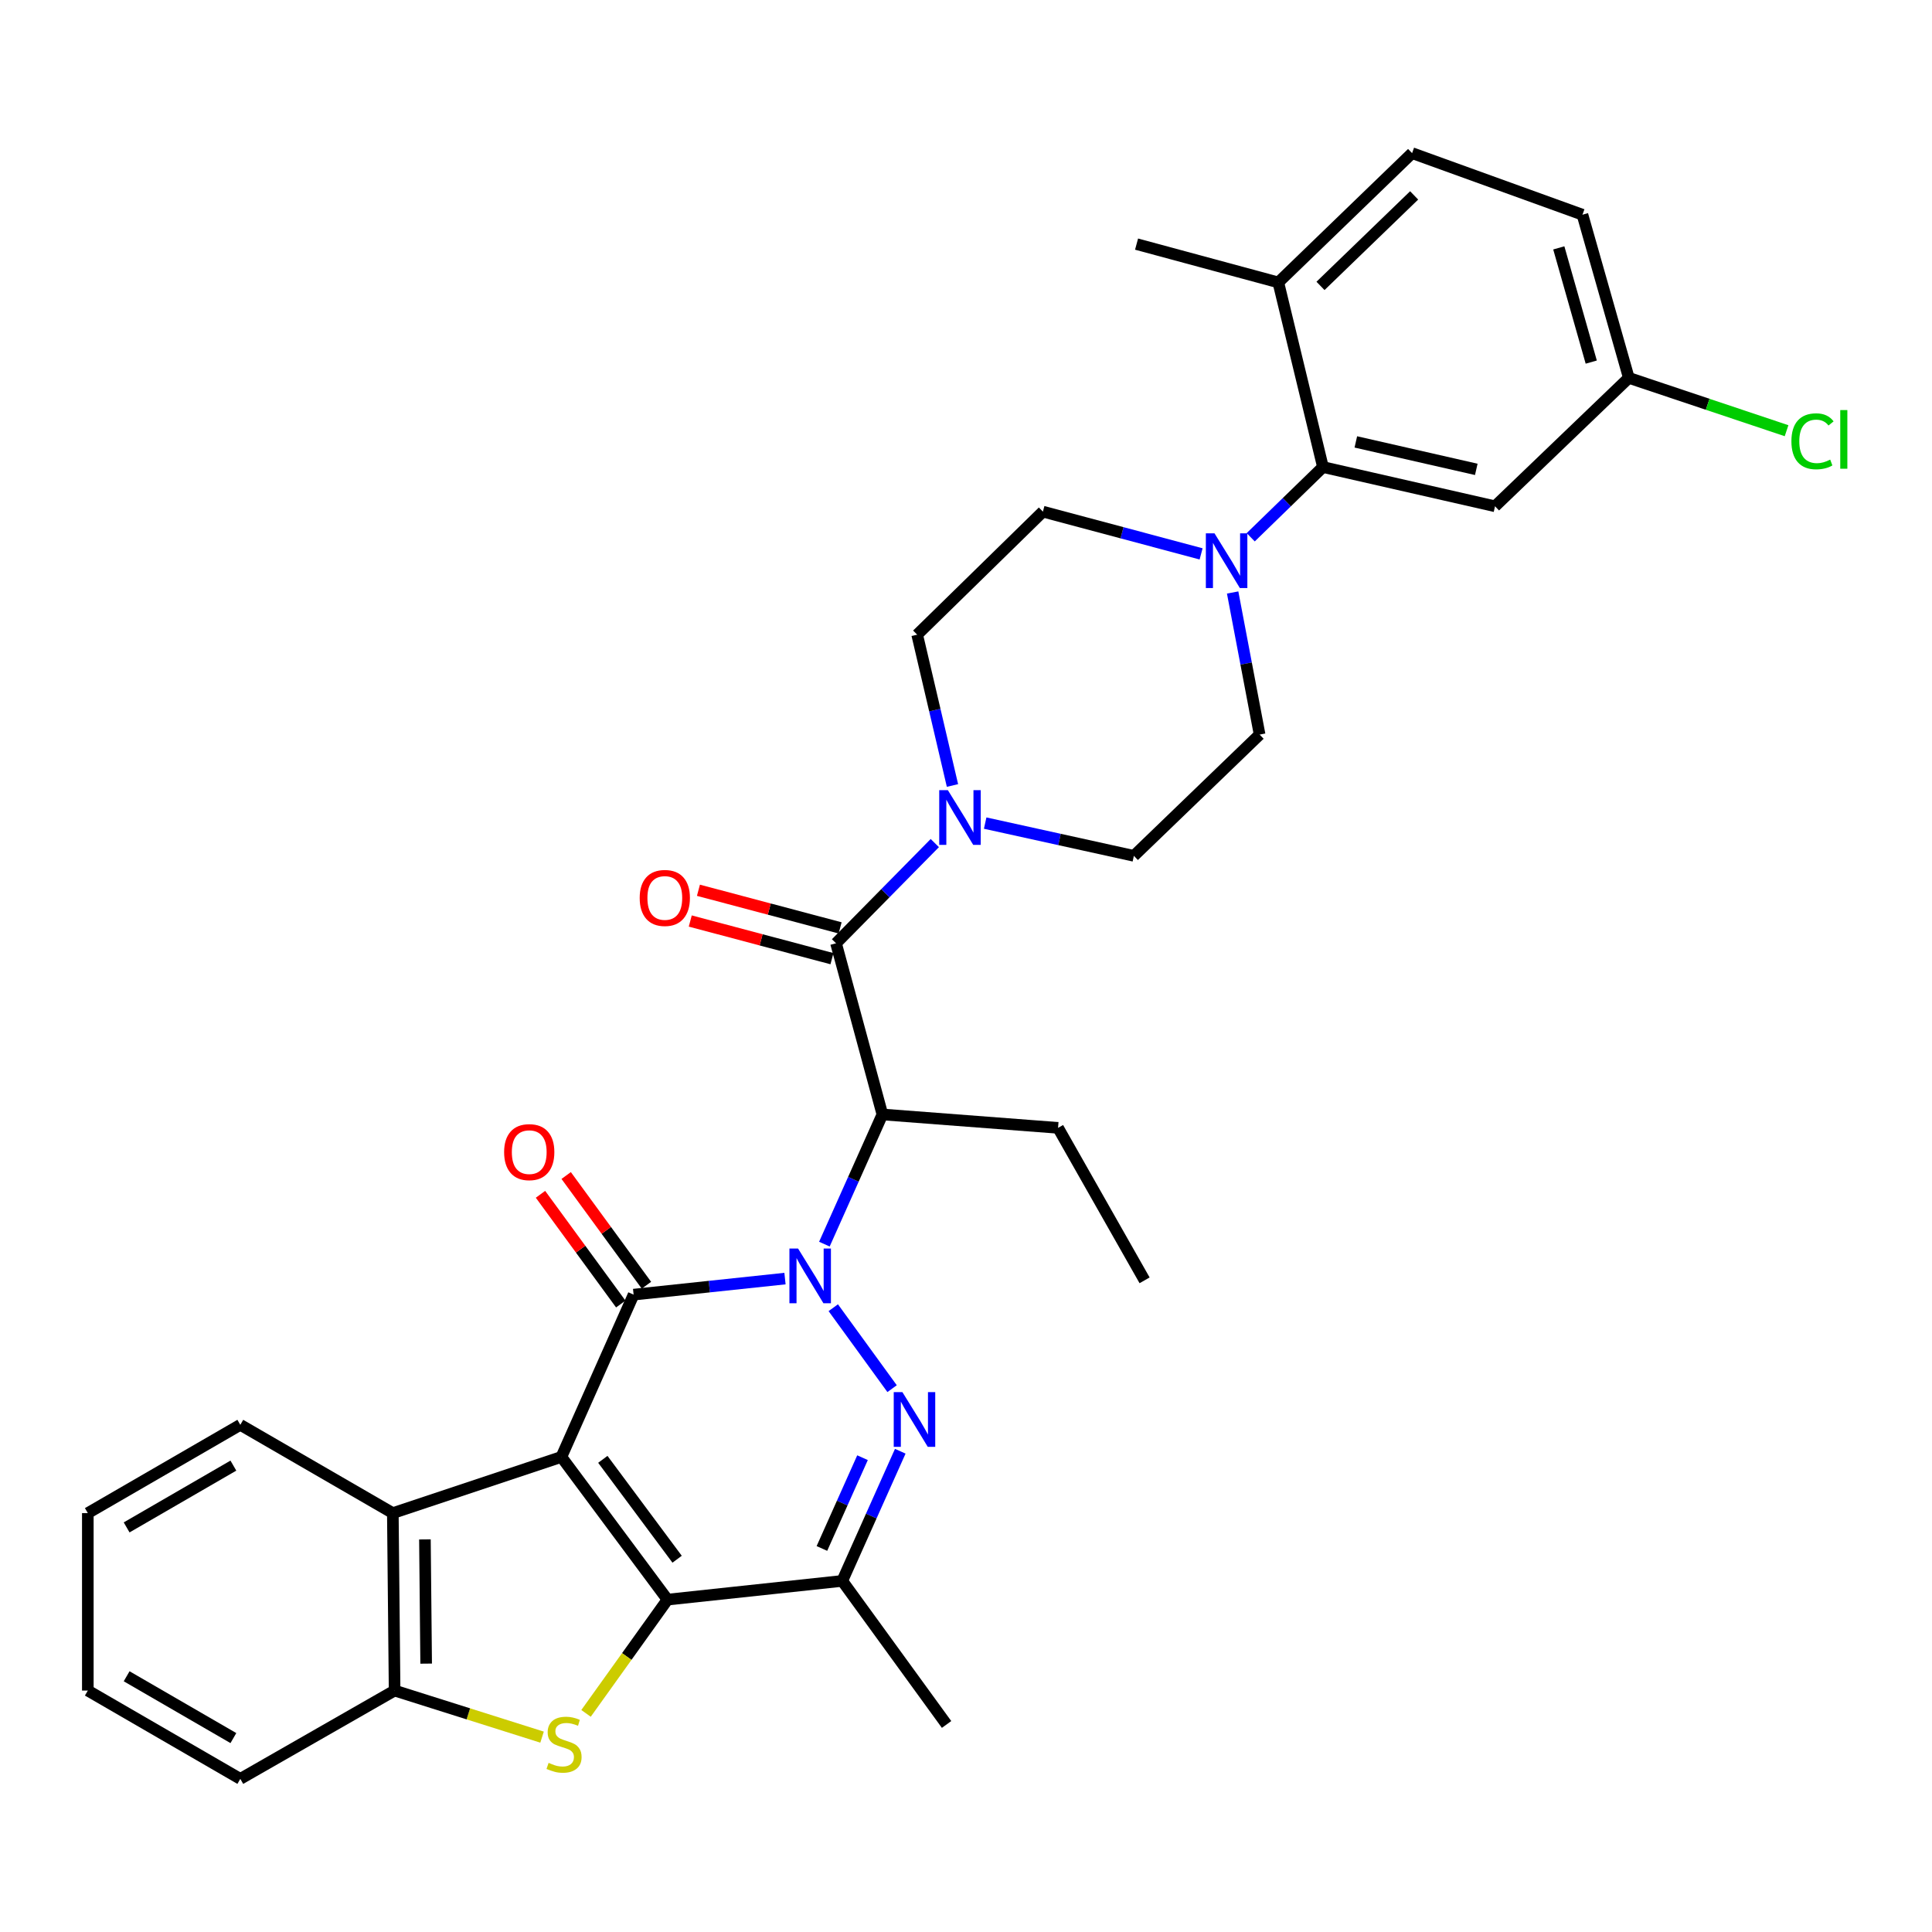 <?xml version='1.0' encoding='iso-8859-1'?>
<svg version='1.1' baseProfile='full'
              xmlns='http://www.w3.org/2000/svg'
                      xmlns:rdkit='http://www.rdkit.org/xml'
                      xmlns:xlink='http://www.w3.org/1999/xlink'
                  xml:space='preserve'
width='1000px' height='1000px' viewBox='0 0 1000 1000'>
<!-- END OF HEADER -->
<rect style='opacity:1.0;fill:#FFFFFF;stroke:none' width='1000' height='1000' x='0' y='0'> </rect>
<path class='bond-1' d='M 290.569,754.1 L 327.951,670.102' style='fill:none;fill-rule:evenodd;stroke:#000000;stroke-width:6px;stroke-linecap:butt;stroke-linejoin:miter;stroke-opacity:1' />
<path class='bond-2' d='M 290.569,754.1 L 345.494,827.959' style='fill:none;fill-rule:evenodd;stroke:#000000;stroke-width:6px;stroke-linecap:butt;stroke-linejoin:miter;stroke-opacity:1' />
<path class='bond-2' d='M 312.025,755.35 L 350.473,807.051' style='fill:none;fill-rule:evenodd;stroke:#000000;stroke-width:6px;stroke-linecap:butt;stroke-linejoin:miter;stroke-opacity:1' />
<path class='bond-8' d='M 290.569,754.1 L 203.33,783.183' style='fill:none;fill-rule:evenodd;stroke:#000000;stroke-width:6px;stroke-linecap:butt;stroke-linejoin:miter;stroke-opacity:1' />
<path class='bond-0' d='M 406.306,661.793 L 367.129,665.948' style='fill:none;fill-rule:evenodd;stroke:#0000FF;stroke-width:6px;stroke-linecap:butt;stroke-linejoin:miter;stroke-opacity:1' />
<path class='bond-0' d='M 367.129,665.948 L 327.951,670.102' style='fill:none;fill-rule:evenodd;stroke:#000000;stroke-width:6px;stroke-linecap:butt;stroke-linejoin:miter;stroke-opacity:1' />
<path class='bond-5' d='M 426.702,643.962 L 441.714,610.402' style='fill:none;fill-rule:evenodd;stroke:#0000FF;stroke-width:6px;stroke-linecap:butt;stroke-linejoin:miter;stroke-opacity:1' />
<path class='bond-5' d='M 441.714,610.402 L 456.726,576.842' style='fill:none;fill-rule:evenodd;stroke:#000000;stroke-width:6px;stroke-linecap:butt;stroke-linejoin:miter;stroke-opacity:1' />
<path class='bond-34' d='M 431.302,676.867 L 461.747,718.762' style='fill:none;fill-rule:evenodd;stroke:#0000FF;stroke-width:6px;stroke-linecap:butt;stroke-linejoin:miter;stroke-opacity:1' />
<path class='bond-14' d='M 334.598,665.239 L 313.824,636.842' style='fill:none;fill-rule:evenodd;stroke:#000000;stroke-width:6px;stroke-linecap:butt;stroke-linejoin:miter;stroke-opacity:1' />
<path class='bond-14' d='M 313.824,636.842 L 293.05,608.446' style='fill:none;fill-rule:evenodd;stroke:#FF0000;stroke-width:6px;stroke-linecap:butt;stroke-linejoin:miter;stroke-opacity:1' />
<path class='bond-14' d='M 321.304,674.965 L 300.53,646.568' style='fill:none;fill-rule:evenodd;stroke:#000000;stroke-width:6px;stroke-linecap:butt;stroke-linejoin:miter;stroke-opacity:1' />
<path class='bond-14' d='M 300.53,646.568 L 279.756,618.171' style='fill:none;fill-rule:evenodd;stroke:#FF0000;stroke-width:6px;stroke-linecap:butt;stroke-linejoin:miter;stroke-opacity:1' />
<path class='bond-4' d='M 345.494,827.959 L 324.412,857.401' style='fill:none;fill-rule:evenodd;stroke:#000000;stroke-width:6px;stroke-linecap:butt;stroke-linejoin:miter;stroke-opacity:1' />
<path class='bond-4' d='M 324.412,857.401 L 303.33,886.842' style='fill:none;fill-rule:evenodd;stroke:#CCCC00;stroke-width:6px;stroke-linecap:butt;stroke-linejoin:miter;stroke-opacity:1' />
<path class='bond-6' d='M 345.494,827.959 L 435.953,818.278' style='fill:none;fill-rule:evenodd;stroke:#000000;stroke-width:6px;stroke-linecap:butt;stroke-linejoin:miter;stroke-opacity:1' />
<path class='bond-3' d='M 465.978,751.158 L 450.965,784.718' style='fill:none;fill-rule:evenodd;stroke:#0000FF;stroke-width:6px;stroke-linecap:butt;stroke-linejoin:miter;stroke-opacity:1' />
<path class='bond-3' d='M 450.965,784.718 L 435.953,818.278' style='fill:none;fill-rule:evenodd;stroke:#000000;stroke-width:6px;stroke-linecap:butt;stroke-linejoin:miter;stroke-opacity:1' />
<path class='bond-3' d='M 446.438,754.5 L 435.929,777.992' style='fill:none;fill-rule:evenodd;stroke:#0000FF;stroke-width:6px;stroke-linecap:butt;stroke-linejoin:miter;stroke-opacity:1' />
<path class='bond-3' d='M 435.929,777.992 L 425.42,801.483' style='fill:none;fill-rule:evenodd;stroke:#000000;stroke-width:6px;stroke-linecap:butt;stroke-linejoin:miter;stroke-opacity:1' />
<path class='bond-33' d='M 280.571,899.14 L 242.408,887.086' style='fill:none;fill-rule:evenodd;stroke:#CCCC00;stroke-width:6px;stroke-linecap:butt;stroke-linejoin:miter;stroke-opacity:1' />
<path class='bond-33' d='M 242.408,887.086 L 204.246,875.033' style='fill:none;fill-rule:evenodd;stroke:#000000;stroke-width:6px;stroke-linecap:butt;stroke-linejoin:miter;stroke-opacity:1' />
<path class='bond-7' d='M 456.726,576.842 L 432.732,488.241' style='fill:none;fill-rule:evenodd;stroke:#000000;stroke-width:6px;stroke-linecap:butt;stroke-linejoin:miter;stroke-opacity:1' />
<path class='bond-23' d='M 456.726,576.842 L 547.652,583.779' style='fill:none;fill-rule:evenodd;stroke:#000000;stroke-width:6px;stroke-linecap:butt;stroke-linejoin:miter;stroke-opacity:1' />
<path class='bond-24' d='M 435.953,818.278 L 489.945,892.576' style='fill:none;fill-rule:evenodd;stroke:#000000;stroke-width:6px;stroke-linecap:butt;stroke-linejoin:miter;stroke-opacity:1' />
<path class='bond-9' d='M 432.732,488.241 L 458.294,462.306' style='fill:none;fill-rule:evenodd;stroke:#000000;stroke-width:6px;stroke-linecap:butt;stroke-linejoin:miter;stroke-opacity:1' />
<path class='bond-9' d='M 458.294,462.306 L 483.857,436.372' style='fill:none;fill-rule:evenodd;stroke:#0000FF;stroke-width:6px;stroke-linecap:butt;stroke-linejoin:miter;stroke-opacity:1' />
<path class='bond-15' d='M 434.847,480.281 L 398.178,470.539' style='fill:none;fill-rule:evenodd;stroke:#000000;stroke-width:6px;stroke-linecap:butt;stroke-linejoin:miter;stroke-opacity:1' />
<path class='bond-15' d='M 398.178,470.539 L 361.51,460.798' style='fill:none;fill-rule:evenodd;stroke:#FF0000;stroke-width:6px;stroke-linecap:butt;stroke-linejoin:miter;stroke-opacity:1' />
<path class='bond-15' d='M 430.617,496.201 L 393.949,486.459' style='fill:none;fill-rule:evenodd;stroke:#000000;stroke-width:6px;stroke-linecap:butt;stroke-linejoin:miter;stroke-opacity:1' />
<path class='bond-15' d='M 393.949,486.459 L 357.281,476.717' style='fill:none;fill-rule:evenodd;stroke:#FF0000;stroke-width:6px;stroke-linecap:butt;stroke-linejoin:miter;stroke-opacity:1' />
<path class='bond-11' d='M 203.33,783.183 L 204.246,875.033' style='fill:none;fill-rule:evenodd;stroke:#000000;stroke-width:6px;stroke-linecap:butt;stroke-linejoin:miter;stroke-opacity:1' />
<path class='bond-11' d='M 219.939,796.796 L 220.58,861.091' style='fill:none;fill-rule:evenodd;stroke:#000000;stroke-width:6px;stroke-linecap:butt;stroke-linejoin:miter;stroke-opacity:1' />
<path class='bond-27' d='M 203.33,783.183 L 124.383,737.491' style='fill:none;fill-rule:evenodd;stroke:#000000;stroke-width:6px;stroke-linecap:butt;stroke-linejoin:miter;stroke-opacity:1' />
<path class='bond-17' d='M 492.998,406.567 L 483.862,367.537' style='fill:none;fill-rule:evenodd;stroke:#0000FF;stroke-width:6px;stroke-linecap:butt;stroke-linejoin:miter;stroke-opacity:1' />
<path class='bond-17' d='M 483.862,367.537 L 474.727,328.507' style='fill:none;fill-rule:evenodd;stroke:#000000;stroke-width:6px;stroke-linecap:butt;stroke-linejoin:miter;stroke-opacity:1' />
<path class='bond-18' d='M 509.926,426.031 L 548.409,434.51' style='fill:none;fill-rule:evenodd;stroke:#0000FF;stroke-width:6px;stroke-linecap:butt;stroke-linejoin:miter;stroke-opacity:1' />
<path class='bond-18' d='M 548.409,434.51 L 586.892,442.988' style='fill:none;fill-rule:evenodd;stroke:#000000;stroke-width:6px;stroke-linecap:butt;stroke-linejoin:miter;stroke-opacity:1' />
<path class='bond-10' d='M 638.013,306.669 L 644.994,343.445' style='fill:none;fill-rule:evenodd;stroke:#0000FF;stroke-width:6px;stroke-linecap:butt;stroke-linejoin:miter;stroke-opacity:1' />
<path class='bond-10' d='M 644.994,343.445 L 651.975,380.22' style='fill:none;fill-rule:evenodd;stroke:#000000;stroke-width:6px;stroke-linecap:butt;stroke-linejoin:miter;stroke-opacity:1' />
<path class='bond-12' d='M 647.369,278.088 L 666.062,259.917' style='fill:none;fill-rule:evenodd;stroke:#0000FF;stroke-width:6px;stroke-linecap:butt;stroke-linejoin:miter;stroke-opacity:1' />
<path class='bond-12' d='M 666.062,259.917 L 684.755,241.745' style='fill:none;fill-rule:evenodd;stroke:#000000;stroke-width:6px;stroke-linecap:butt;stroke-linejoin:miter;stroke-opacity:1' />
<path class='bond-36' d='M 621.69,286.692 L 580.75,275.753' style='fill:none;fill-rule:evenodd;stroke:#0000FF;stroke-width:6px;stroke-linecap:butt;stroke-linejoin:miter;stroke-opacity:1' />
<path class='bond-36' d='M 580.75,275.753 L 539.81,264.815' style='fill:none;fill-rule:evenodd;stroke:#000000;stroke-width:6px;stroke-linecap:butt;stroke-linejoin:miter;stroke-opacity:1' />
<path class='bond-28' d='M 204.246,875.033 L 124.383,920.743' style='fill:none;fill-rule:evenodd;stroke:#000000;stroke-width:6px;stroke-linecap:butt;stroke-linejoin:miter;stroke-opacity:1' />
<path class='bond-13' d='M 684.755,241.745 L 773.823,262.051' style='fill:none;fill-rule:evenodd;stroke:#000000;stroke-width:6px;stroke-linecap:butt;stroke-linejoin:miter;stroke-opacity:1' />
<path class='bond-13' d='M 701.777,228.731 L 764.124,242.945' style='fill:none;fill-rule:evenodd;stroke:#000000;stroke-width:6px;stroke-linecap:butt;stroke-linejoin:miter;stroke-opacity:1' />
<path class='bond-16' d='M 684.755,241.745 L 661.657,146.179' style='fill:none;fill-rule:evenodd;stroke:#000000;stroke-width:6px;stroke-linecap:butt;stroke-linejoin:miter;stroke-opacity:1' />
<path class='bond-22' d='M 773.823,262.051 L 843.07,195.586' style='fill:none;fill-rule:evenodd;stroke:#000000;stroke-width:6px;stroke-linecap:butt;stroke-linejoin:miter;stroke-opacity:1' />
<path class='bond-21' d='M 661.657,146.179 L 730.895,79.257' style='fill:none;fill-rule:evenodd;stroke:#000000;stroke-width:6px;stroke-linecap:butt;stroke-linejoin:miter;stroke-opacity:1' />
<path class='bond-21' d='M 683.491,147.985 L 731.957,101.139' style='fill:none;fill-rule:evenodd;stroke:#000000;stroke-width:6px;stroke-linecap:butt;stroke-linejoin:miter;stroke-opacity:1' />
<path class='bond-29' d='M 661.657,146.179 L 588.283,126.349' style='fill:none;fill-rule:evenodd;stroke:#000000;stroke-width:6px;stroke-linecap:butt;stroke-linejoin:miter;stroke-opacity:1' />
<path class='bond-20' d='M 474.727,328.507 L 539.81,264.815' style='fill:none;fill-rule:evenodd;stroke:#000000;stroke-width:6px;stroke-linecap:butt;stroke-linejoin:miter;stroke-opacity:1' />
<path class='bond-19' d='M 586.892,442.988 L 651.975,380.22' style='fill:none;fill-rule:evenodd;stroke:#000000;stroke-width:6px;stroke-linecap:butt;stroke-linejoin:miter;stroke-opacity:1' />
<path class='bond-25' d='M 730.895,79.257 L 819.076,111.13' style='fill:none;fill-rule:evenodd;stroke:#000000;stroke-width:6px;stroke-linecap:butt;stroke-linejoin:miter;stroke-opacity:1' />
<path class='bond-26' d='M 843.07,195.586 L 883.897,209.261' style='fill:none;fill-rule:evenodd;stroke:#000000;stroke-width:6px;stroke-linecap:butt;stroke-linejoin:miter;stroke-opacity:1' />
<path class='bond-26' d='M 883.897,209.261 L 924.724,222.935' style='fill:none;fill-rule:evenodd;stroke:#00CC00;stroke-width:6px;stroke-linecap:butt;stroke-linejoin:miter;stroke-opacity:1' />
<path class='bond-37' d='M 843.07,195.586 L 819.076,111.13' style='fill:none;fill-rule:evenodd;stroke:#000000;stroke-width:6px;stroke-linecap:butt;stroke-linejoin:miter;stroke-opacity:1' />
<path class='bond-37' d='M 823.626,187.42 L 806.83,128.3' style='fill:none;fill-rule:evenodd;stroke:#000000;stroke-width:6px;stroke-linecap:butt;stroke-linejoin:miter;stroke-opacity:1' />
<path class='bond-30' d='M 547.652,583.779 L 592.438,662.699' style='fill:none;fill-rule:evenodd;stroke:#000000;stroke-width:6px;stroke-linecap:butt;stroke-linejoin:miter;stroke-opacity:1' />
<path class='bond-31' d='M 124.383,737.491 L 45.455,783.183' style='fill:none;fill-rule:evenodd;stroke:#000000;stroke-width:6px;stroke-linecap:butt;stroke-linejoin:miter;stroke-opacity:1' />
<path class='bond-31' d='M 120.797,758.6 L 65.546,790.585' style='fill:none;fill-rule:evenodd;stroke:#000000;stroke-width:6px;stroke-linecap:butt;stroke-linejoin:miter;stroke-opacity:1' />
<path class='bond-35' d='M 124.383,920.743 L 45.455,875.033' style='fill:none;fill-rule:evenodd;stroke:#000000;stroke-width:6px;stroke-linecap:butt;stroke-linejoin:miter;stroke-opacity:1' />
<path class='bond-35' d='M 120.799,899.632 L 65.549,867.635' style='fill:none;fill-rule:evenodd;stroke:#000000;stroke-width:6px;stroke-linecap:butt;stroke-linejoin:miter;stroke-opacity:1' />
<path class='bond-32' d='M 45.455,783.183 L 45.455,875.033' style='fill:none;fill-rule:evenodd;stroke:#000000;stroke-width:6px;stroke-linecap:butt;stroke-linejoin:miter;stroke-opacity:1' />
<path  class='atom-1' d='M 413.084 646.251
L 422.364 661.251
Q 423.284 662.731, 424.764 665.411
Q 426.244 668.091, 426.324 668.251
L 426.324 646.251
L 430.084 646.251
L 430.084 674.571
L 426.204 674.571
L 416.244 658.171
Q 415.084 656.251, 413.844 654.051
Q 412.644 651.851, 412.284 651.171
L 412.284 674.571
L 408.604 674.571
L 408.604 646.251
L 413.084 646.251
' fill='#0000FF'/>
<path  class='atom-4' d='M 467.076 720.549
L 476.356 735.549
Q 477.276 737.029, 478.756 739.709
Q 480.236 742.389, 480.316 742.549
L 480.316 720.549
L 484.076 720.549
L 484.076 748.869
L 480.196 748.869
L 470.236 732.469
Q 469.076 730.549, 467.836 728.349
Q 466.636 726.149, 466.276 725.469
L 466.276 748.869
L 462.596 748.869
L 462.596 720.549
L 467.076 720.549
' fill='#0000FF'/>
<path  class='atom-5' d='M 283.95 912.454
Q 284.27 912.574, 285.59 913.134
Q 286.91 913.694, 288.35 914.054
Q 289.83 914.374, 291.27 914.374
Q 293.95 914.374, 295.51 913.094
Q 297.07 911.774, 297.07 909.494
Q 297.07 907.934, 296.27 906.974
Q 295.51 906.014, 294.31 905.494
Q 293.11 904.974, 291.11 904.374
Q 288.59 903.614, 287.07 902.894
Q 285.59 902.174, 284.51 900.654
Q 283.47 899.134, 283.47 896.574
Q 283.47 893.014, 285.87 890.814
Q 288.31 888.614, 293.11 888.614
Q 296.39 888.614, 300.11 890.174
L 299.19 893.254
Q 295.79 891.854, 293.23 891.854
Q 290.47 891.854, 288.95 893.014
Q 287.43 894.134, 287.47 896.094
Q 287.47 897.614, 288.23 898.534
Q 289.03 899.454, 290.15 899.974
Q 291.31 900.494, 293.23 901.094
Q 295.79 901.894, 297.31 902.694
Q 298.83 903.494, 299.91 905.134
Q 301.03 906.734, 301.03 909.494
Q 301.03 913.414, 298.39 915.534
Q 295.79 917.614, 291.43 917.614
Q 288.91 917.614, 286.99 917.054
Q 285.11 916.534, 282.87 915.614
L 283.95 912.454
' fill='#CCCC00'/>
<path  class='atom-10' d='M 490.622 408.998
L 499.902 423.998
Q 500.822 425.478, 502.302 428.158
Q 503.782 430.838, 503.862 430.998
L 503.862 408.998
L 507.622 408.998
L 507.622 437.318
L 503.742 437.318
L 493.782 420.918
Q 492.622 418.998, 491.382 416.798
Q 490.182 414.598, 489.822 413.918
L 489.822 437.318
L 486.142 437.318
L 486.142 408.998
L 490.622 408.998
' fill='#0000FF'/>
<path  class='atom-11' d='M 628.63 276.059
L 637.91 291.059
Q 638.83 292.539, 640.31 295.219
Q 641.79 297.899, 641.87 298.059
L 641.87 276.059
L 645.63 276.059
L 645.63 304.379
L 641.75 304.379
L 631.79 287.979
Q 630.63 286.059, 629.39 283.859
Q 628.19 281.659, 627.83 280.979
L 627.83 304.379
L 624.15 304.379
L 624.15 276.059
L 628.63 276.059
' fill='#0000FF'/>
<path  class='atom-15' d='M 260.932 596.341
Q 260.932 589.541, 264.292 585.741
Q 267.652 581.941, 273.932 581.941
Q 280.212 581.941, 283.572 585.741
Q 286.932 589.541, 286.932 596.341
Q 286.932 603.221, 283.532 607.141
Q 280.132 611.021, 273.932 611.021
Q 267.692 611.021, 264.292 607.141
Q 260.932 603.261, 260.932 596.341
M 273.932 607.821
Q 278.252 607.821, 280.572 604.941
Q 282.932 602.021, 282.932 596.341
Q 282.932 590.781, 280.572 587.981
Q 278.252 585.141, 273.932 585.141
Q 269.612 585.141, 267.252 587.941
Q 264.932 590.741, 264.932 596.341
Q 264.932 602.061, 267.252 604.941
Q 269.612 607.821, 273.932 607.821
' fill='#FF0000'/>
<path  class='atom-16' d='M 331.103 464.775
Q 331.103 457.975, 334.463 454.175
Q 337.823 450.375, 344.103 450.375
Q 350.383 450.375, 353.743 454.175
Q 357.103 457.975, 357.103 464.775
Q 357.103 471.655, 353.703 475.575
Q 350.303 479.455, 344.103 479.455
Q 337.863 479.455, 334.463 475.575
Q 331.103 471.695, 331.103 464.775
M 344.103 476.255
Q 348.423 476.255, 350.743 473.375
Q 353.103 470.455, 353.103 464.775
Q 353.103 459.215, 350.743 456.415
Q 348.423 453.575, 344.103 453.575
Q 339.783 453.575, 337.423 456.375
Q 335.103 459.175, 335.103 464.775
Q 335.103 470.495, 337.423 473.375
Q 339.783 476.255, 344.103 476.255
' fill='#FF0000'/>
<path  class='atom-27' d='M 927.231 228.413
Q 927.231 221.373, 930.511 217.693
Q 933.831 213.973, 940.111 213.973
Q 945.951 213.973, 949.071 218.093
L 946.431 220.253
Q 944.151 217.253, 940.111 217.253
Q 935.831 217.253, 933.551 220.133
Q 931.311 222.973, 931.311 228.413
Q 931.311 234.013, 933.631 236.893
Q 935.991 239.773, 940.551 239.773
Q 943.671 239.773, 947.311 237.893
L 948.431 240.893
Q 946.951 241.853, 944.711 242.413
Q 942.471 242.973, 939.991 242.973
Q 933.831 242.973, 930.511 239.213
Q 927.231 235.453, 927.231 228.413
' fill='#00CC00'/>
<path  class='atom-27' d='M 952.511 212.253
L 956.191 212.253
L 956.191 242.613
L 952.511 242.613
L 952.511 212.253
' fill='#00CC00'/>
</svg>
